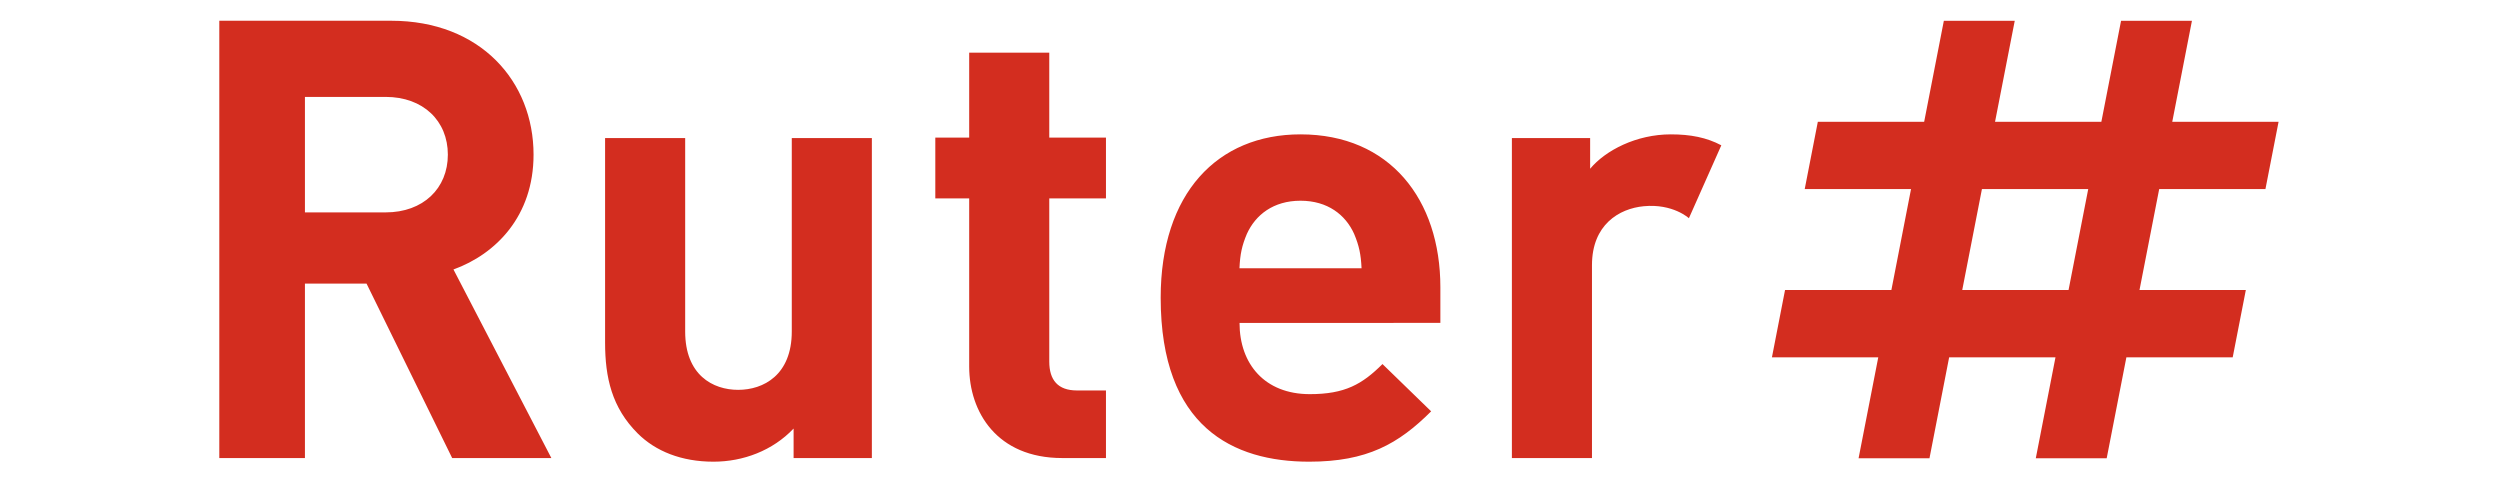 <svg width="114" height="22" viewBox="0 0 114 22" fill="none" xmlns="http://www.w3.org/2000/svg">
<g clip-path="url(#clip0_279_49639)">
<path d="M103.304 8.622L103.903 5.553H99.055L99.952 0.95H96.72L95.822 5.553H90.974L91.872 0.95H88.639L87.742 5.553H82.893L82.295 8.622H87.143L86.247 13.225H81.398L80.8 16.294H85.649L84.751 20.897H87.984L88.881 16.294H93.73L92.832 20.897H96.065L96.963 16.294H101.811L102.41 13.225H97.561L98.459 8.622H103.304ZM94.326 13.225H89.478L90.376 8.622H95.223L94.326 13.225ZM20.619 20.887L16.714 12.932H13.905V20.887H10V0.946H17.838C21.912 0.946 24.33 3.718 24.33 7.051C24.33 9.852 22.616 11.585 20.678 12.288L25.142 20.887H20.619ZM17.587 4.42H13.905V9.685H17.586C19.297 9.685 20.422 8.592 20.422 7.052C20.422 5.512 19.299 4.419 17.586 4.419L17.587 4.42ZM36.188 20.887V19.542C35.233 20.55 33.885 21.053 32.536 21.053C31.075 21.053 29.895 20.577 29.08 19.765C27.901 18.588 27.592 17.217 27.592 15.621V6.295H31.244V15.116C31.244 17.105 32.508 17.777 33.66 17.777C34.811 17.777 36.105 17.105 36.105 15.116V6.295H39.757V20.887H36.188ZM48.437 20.887C45.459 20.887 44.195 18.786 44.195 16.714V9.046H42.65V6.274H44.195V2.403H47.847V6.274H50.432V9.046H47.847V16.489C47.847 17.33 48.239 17.805 49.111 17.805H50.432V20.887H48.437ZM56.523 14.725C56.523 16.601 57.675 17.973 59.725 17.973C61.327 17.973 62.114 17.525 63.041 16.601L65.26 18.757C63.771 20.242 62.338 21.053 59.697 21.053C56.242 21.053 52.927 19.485 52.927 13.576C52.927 8.816 55.512 6.127 59.304 6.127C63.377 6.127 65.681 9.096 65.681 13.099V14.724L56.523 14.725ZM61.748 10.664C61.357 9.796 60.54 9.153 59.303 9.153C58.066 9.153 57.252 9.797 56.858 10.664C56.633 11.196 56.548 11.588 56.52 12.232H62.087C62.057 11.588 61.972 11.196 61.748 10.664ZM78.492 6.626C77.821 6.27 77.089 6.127 76.19 6.127C74.617 6.127 73.212 6.855 72.51 7.695V6.295H68.942V20.887H72.594V12.092C72.594 10.244 73.834 9.511 74.954 9.404C76.287 9.276 77.014 9.951 77.014 9.951L78.492 6.626Z" fill="#D32D1F"/>
</g>
<defs>
<clipPath id="clip0_279_49639">
<rect width="113.903" height="20.107" fill="white" transform="translate(0 0.946)"/>
</clipPath>
</defs>
</svg>
